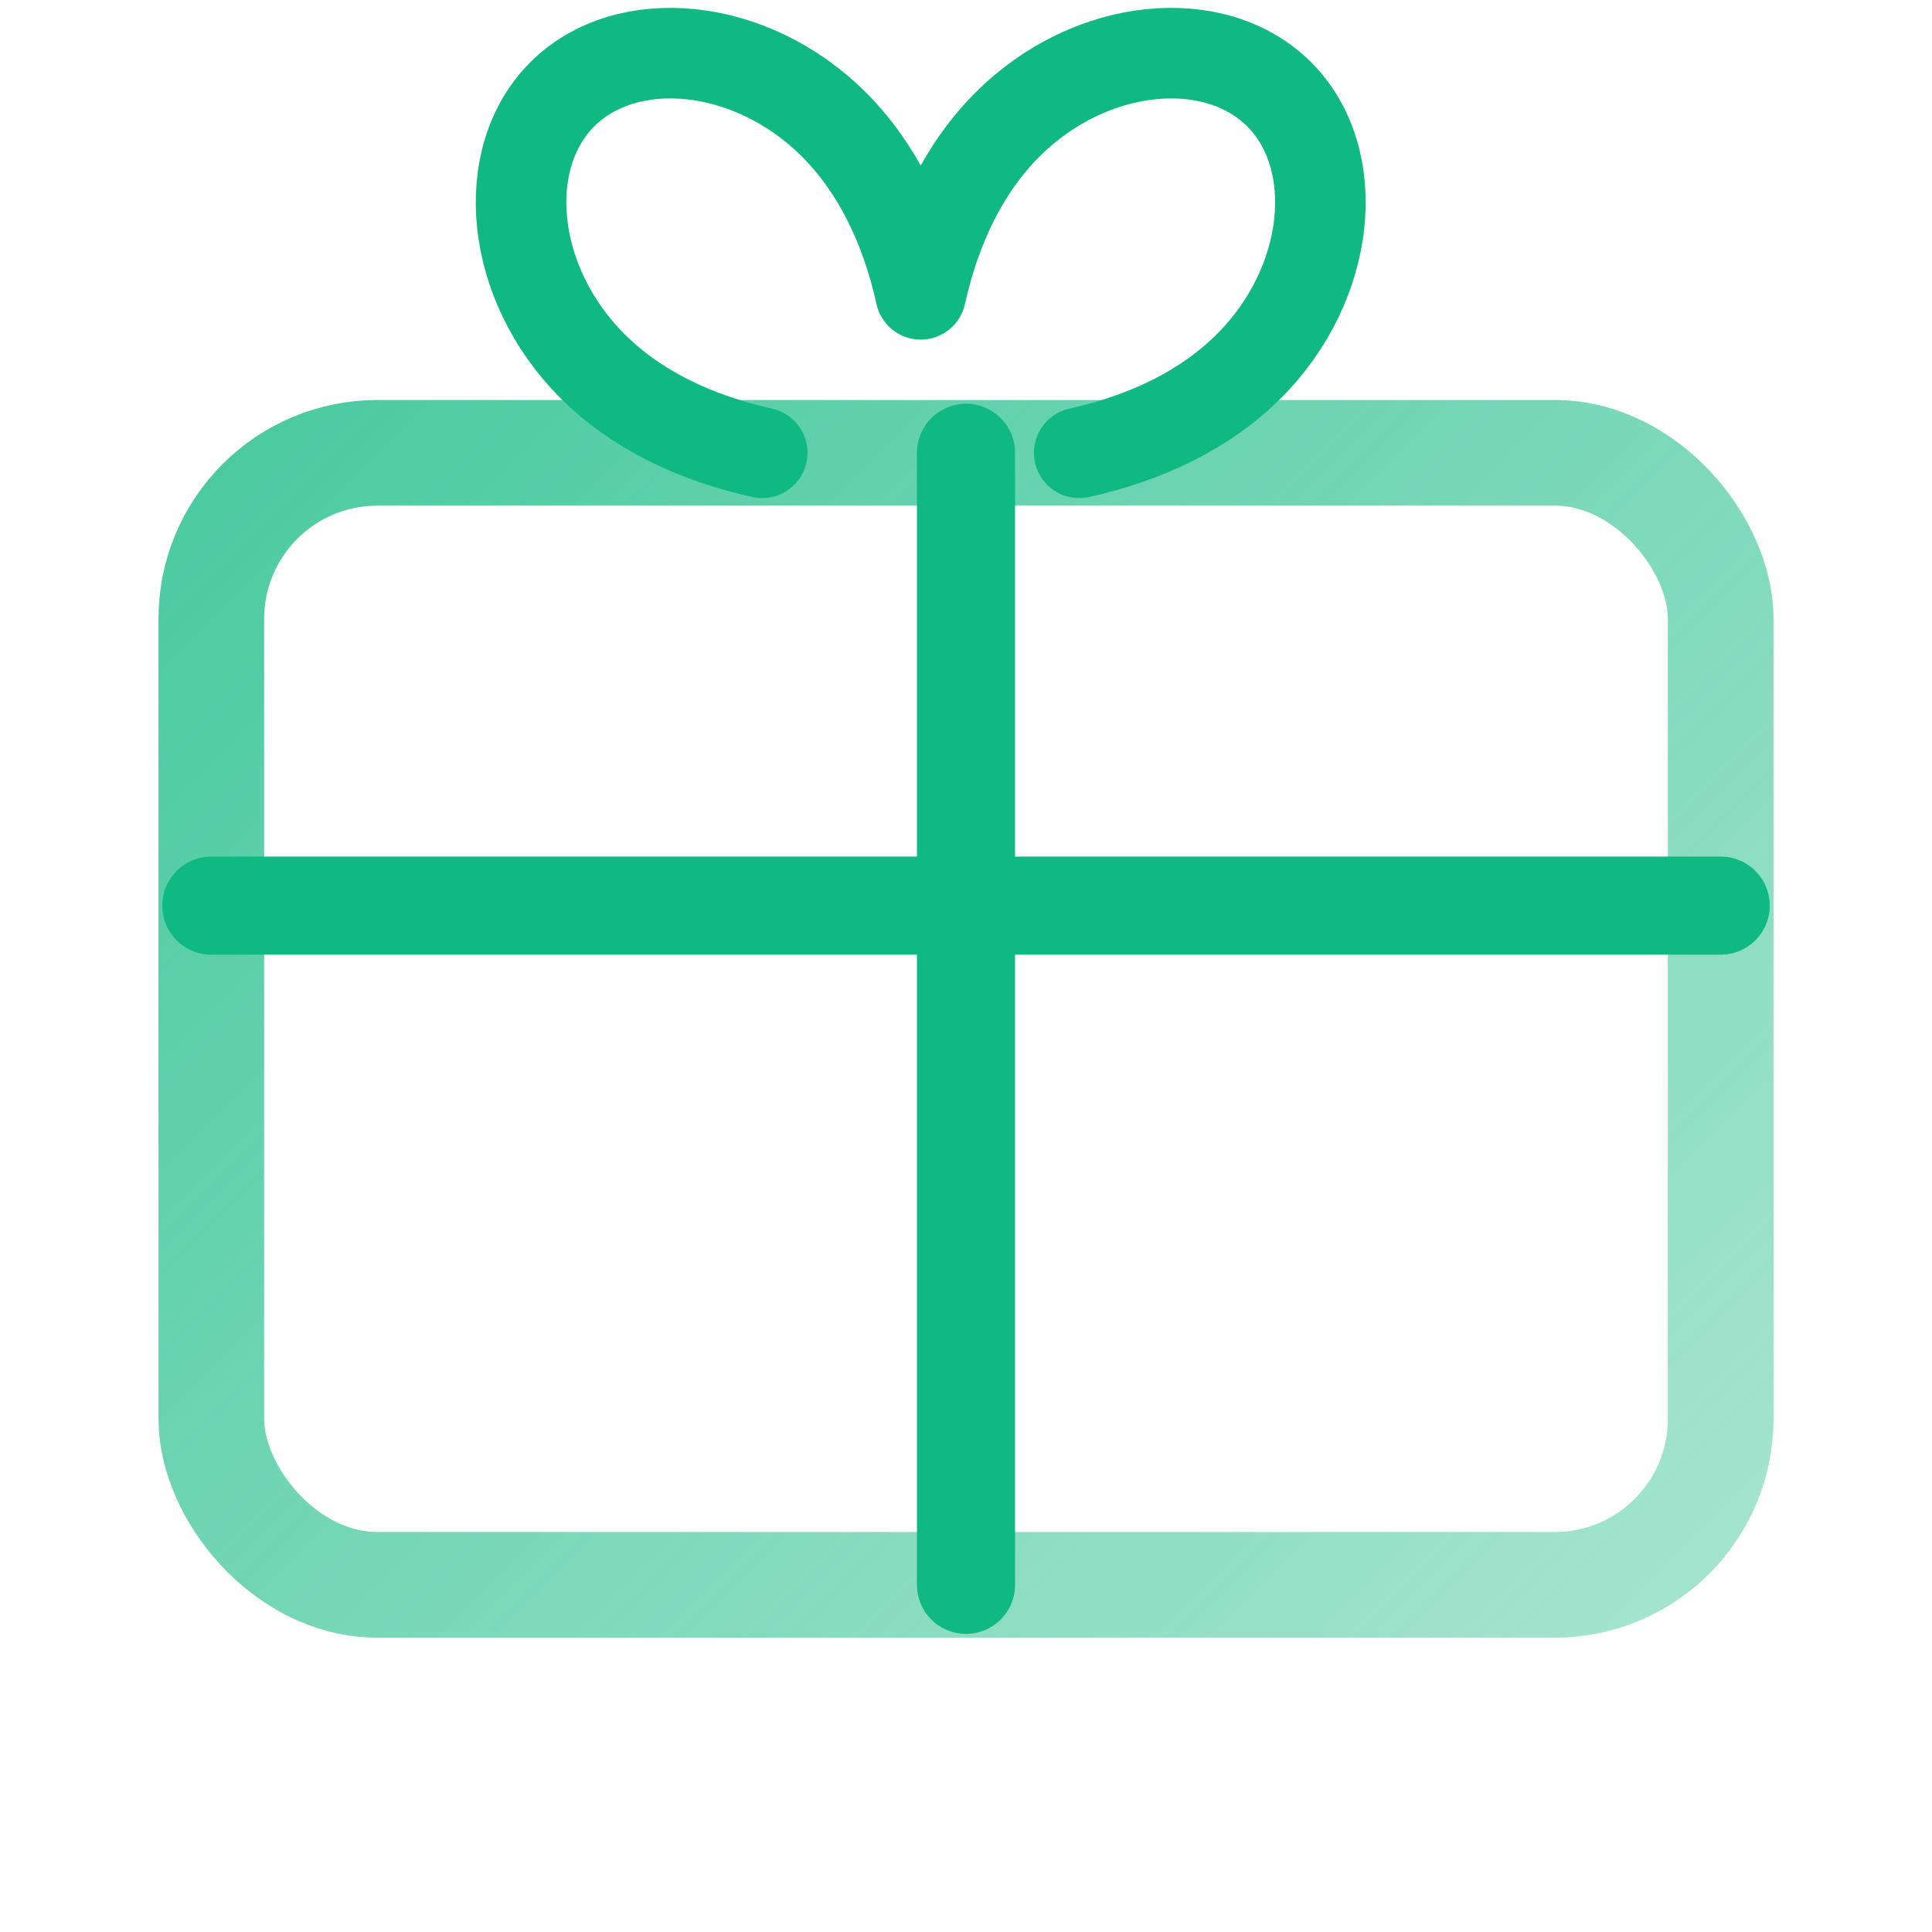 <svg width="512" height="512" viewBox="0 0 512 512" fill="none" xmlns="http://www.w3.org/2000/svg">
  <defs>
    <linearGradient id="g1" x1="0" y1="0" x2="512" y2="512" gradientUnits="userSpaceOnUse">
      <stop stop-color="#10B981" stop-opacity="0.85" />
      <stop offset="1" stop-color="#10B981" stop-opacity="0.3" />
    </linearGradient>
  </defs>
  <rect x="56" y="120" width="400" height="300" rx="44" stroke="url(#g1)" stroke-width="28" stroke-linejoin="round"/>
  <path d="M56 240H456" stroke="#10B981" stroke-width="26" stroke-linecap="round" stroke-linejoin="round"/>
  <path d="M256 120V420" stroke="#10B981" stroke-width="26" stroke-linecap="round" stroke-linejoin="round"/>
  <path d="M202 120c-18-4-33.5-11.5-45-23-22-22-25-55-8-72 17-17 50-14 72 8 11.5 11.5 19 27 23 45 4-18 11.5-33.5 23-45 22-22 55-25 72-8 17 17 14 50-8 72-11.5 11.5-27 19-45 23" stroke="#10B981" stroke-width="24" stroke-linecap="round" stroke-linejoin="round" fill="none"/>
</svg>
